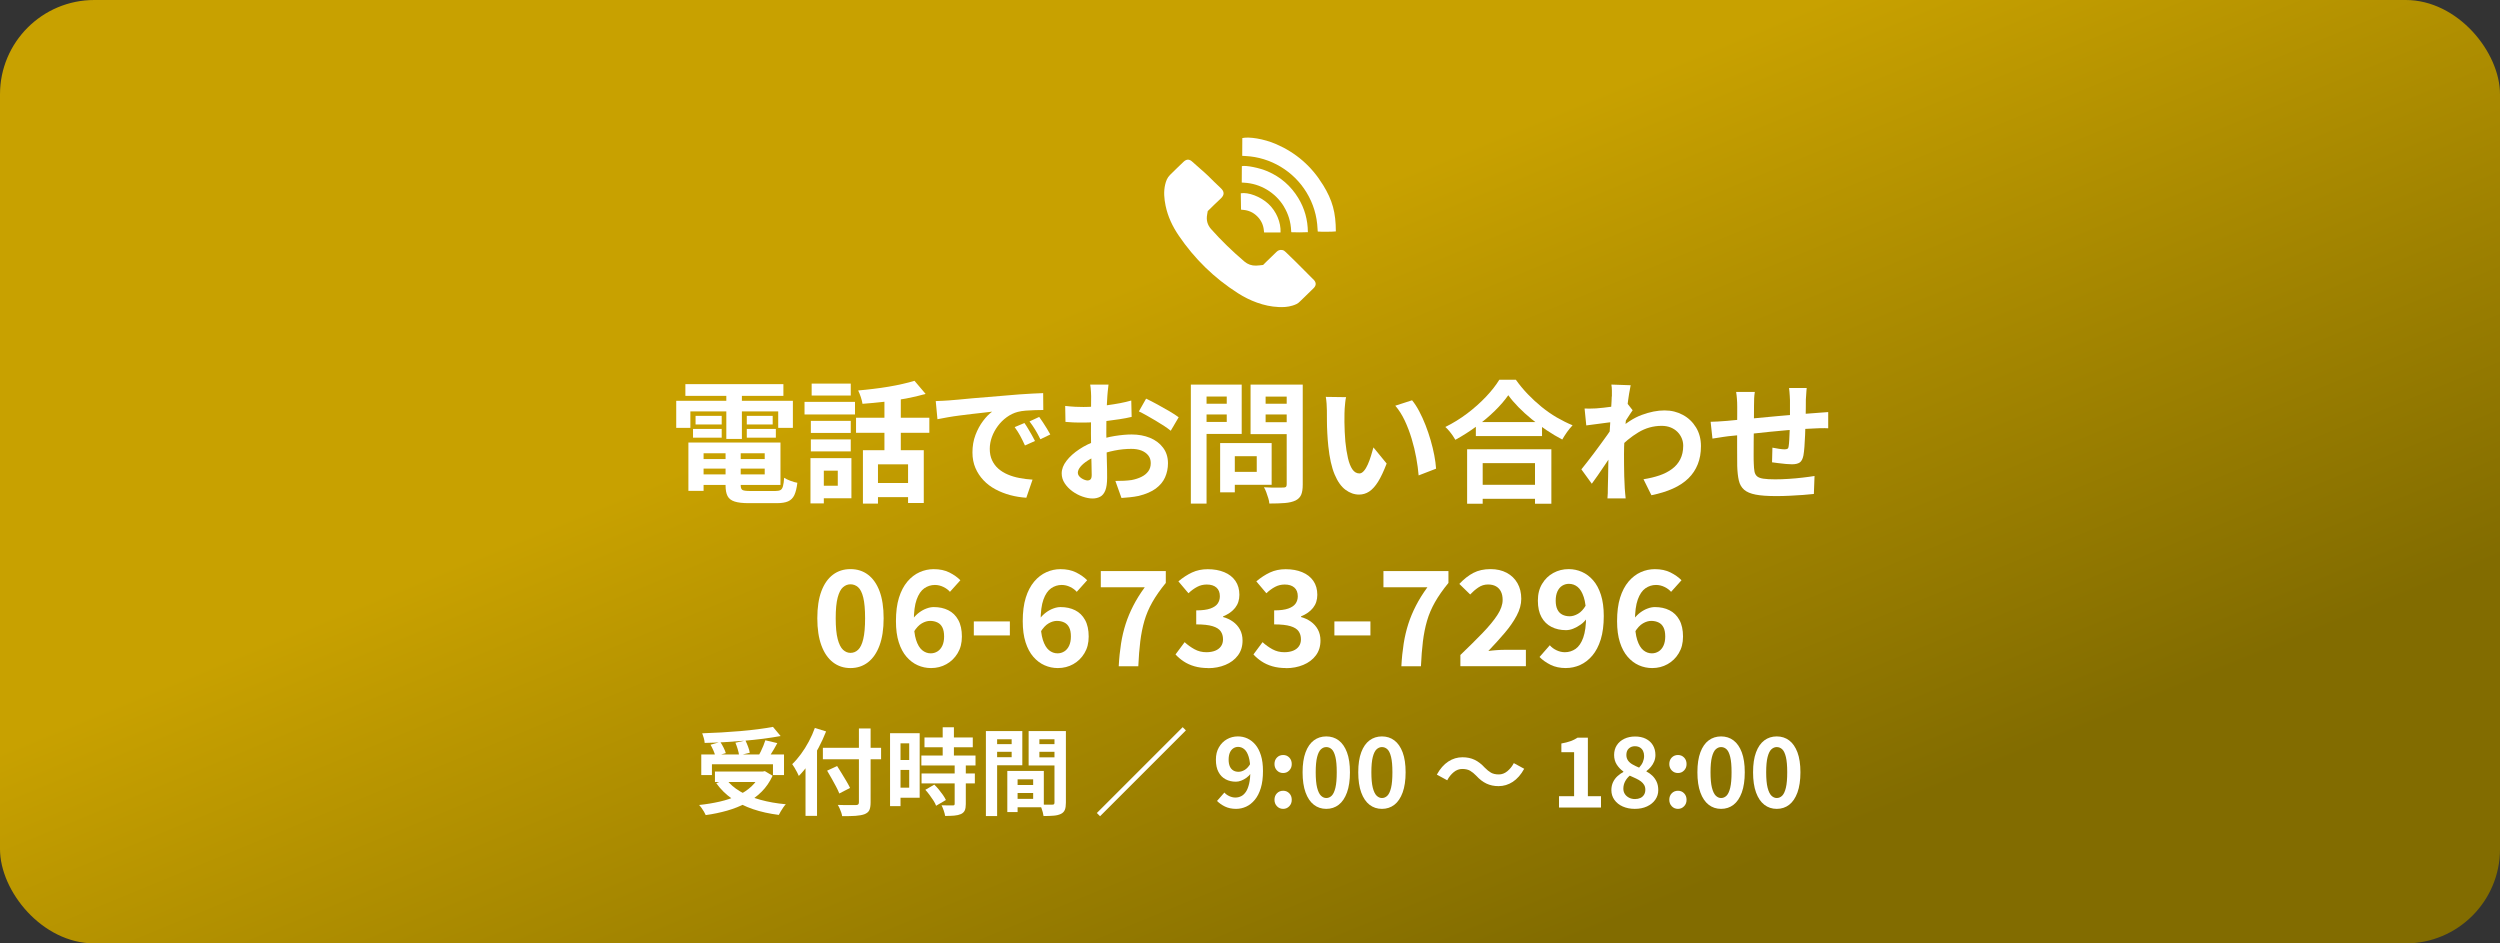 <?xml version="1.0" encoding="UTF-8"?><svg id="_レイヤー_2" xmlns="http://www.w3.org/2000/svg" xmlns:xlink="http://www.w3.org/1999/xlink" viewBox="0 0 530 200"><rect x="0" y="0" width="530" height="200" fill="#333333" stroke="none"/><defs><style>.cls-1,.cls-2{fill:#fff;}.cls-3{fill:url(#_新規グラデーションスウォッチ_31);}.cls-2{fill-rule:evenodd;}</style><linearGradient id="_新規グラデーションスウォッチ_31" x1="247.33" y1="57.07" x2="309.92" y2="209.16" gradientUnits="userSpaceOnUse"><stop offset="0" stop-color="#c8a100"/><stop offset="1" stop-color="#826c00"/></linearGradient></defs><g id="_レイヤー_3"><rect class="cls-3" width="530" height="200" rx="20" ry="20"/><path class="cls-2" d="M278.56,59.36c-.12-.14-.26-.26-.4-.39-1.09-1.06-2.27-2.31-3.36-3.37-.73-.71-1.47-1.43-2.2-2.14-.22-.22-.46-.42-.79-.46-.46-.07-.85.06-1.18.39-.71.7-1.43,1.38-2.14,2.07-.24.23-.48.47-.71.71-.56.06-1.02.13-1.48.14-.94.03-1.77-.26-2.49-.87-2.51-2.14-4.88-4.42-7.07-6.89-.77-.87-1.04-1.89-.83-3.03.04-.24.08-.48.13-.77.97-.94,1.84-1.82,2.76-2.66.85-.78.75-1.52,0-2.21-.94-.86-1.83-1.77-2.74-2.66-.98-.95-2.25-1.96-3.25-2.9-.65-.62-1.24-.63-1.89-.03-.97.91-1.91,1.86-2.87,2.79-.6.58-.86,1.31-1.04,2.07-.34,1.48-.21,2.96.09,4.44.48,2.32,1.47,4.41,2.79,6.35,3.34,4.92,7.51,9,12.53,12.2,1.28.82,2.64,1.51,4.08,2.02,1.47.53,2.98.86,4.54.93,1,.05,1.99,0,2.95-.3.59-.18,1.16-.39,1.62-.9.32-.31.62-.59.9-.87.67-.65,1.35-1.29,2-1.95.55-.57.55-1.15.03-1.73Z"/><path class="cls-2" d="M272.19,43.8c.94,1.56,1.45,3.25,1.53,5.07,0,.12.02.25.03.36.43.05,3.19.04,3.52-.01-.02-2.61-.69-5.04-2.05-7.26-1.57-2.56-3.74-4.45-6.5-5.64-1.75-.75-4.53-1.3-5.45-1.1,0,1.15-.01,2.3-.02,3.48.16,0,.32.02.47.03,3.48.17,6.67,2.09,8.48,5.07Z"/><path class="cls-2" d="M263.17,44.46c.13.01.25.02.38.03,1.16.1,2.16.55,2.98,1.37.86.85,1.33,1.89,1.42,3.09,0,.11.03.22.04.33.12,0,.22.01.32.01,1.03,0,2.07,0,3.1,0,.01,0,.03,0,.04-.01.01,0,.02-.02.03-.03.09-2.08-.88-4.47-2.6-6.05-1.66-1.53-4.25-2.5-5.83-2.22.02,1.14.03,2.29.05,3.44.05.03.07.04.08.04Z"/><path class="cls-2" d="M280.44,39.15c-2.39-3.9-5.7-6.78-9.91-8.6-2.67-1.15-5.75-1.6-7.16-1.28,0,1.76-.01,1.97-.02,3.77.25.01.48.03.72.04,5.3.27,10.17,3.19,12.92,7.73,1.44,2.38,2.21,4.95,2.33,7.72,0,.19.03.38.04.56.65.07,3.32.05,3.84-.03-.02-3.98-.67-6.53-2.75-9.91Z"/><path class="cls-1" d="M143.37,84.97h24.72v5.74h-3.11v-3.5h-18.62v3.5h-3v-5.74ZM145.3,81.44h20.78v2.49h-20.78v-2.49ZM145.94,93.82h3.22v10.25h-3.22v-10.25ZM146.92,90.94h6.08v1.85h-6.08v-1.85ZM147.46,88.16h5.54v1.82h-5.54v-1.82ZM147.62,93.82h17.84v8.99h-17.84v-2.24h14.5v-4.48h-14.5v-2.27ZM147.62,97.32h15.88v2.02h-15.88v-2.02ZM153.81,95.08h3.22v7.81c0,.52.13.85.38.99.25.14.8.21,1.64.21h5.35c.47,0,.82-.07,1.06-.2.24-.13.42-.4.53-.81.11-.41.2-1.01.25-1.79.34.22.78.44,1.33.64.55.21,1.04.35,1.47.42-.13,1.12-.35,1.99-.64,2.62-.3.62-.74,1.06-1.33,1.32s-1.4.38-2.42.38h-5.91c-1.27,0-2.26-.11-2.98-.34-.72-.22-1.22-.61-1.51-1.15-.29-.54-.43-1.3-.43-2.27v-7.84ZM153.98,82.45h3.3v10.61h-3.3v-10.61ZM158.32,88.16h5.49v1.82h-5.49v-1.82ZM158.32,90.94h6.16v1.85h-6.16v-1.85Z"/><path class="cls-1" d="M170.56,85.2h10.7v2.66h-10.7v-2.66ZM171.82,97.12h2.83v9.6h-2.83v-9.6ZM171.9,89.23h8.46v2.55h-8.46v-2.55ZM171.9,93.15h8.46v2.55h-8.46v-2.55ZM172.07,81.33h8.29v2.52h-8.29v-2.52ZM173.58,97.12h6.92v8.51h-6.92v-2.66h4.03v-3.19h-4.03v-2.66ZM181.48,88.56h15.54v3.19h-15.54v-3.19ZM193.88,80.74l2.35,2.77c-1.27.37-2.66.7-4.17.98-1.51.28-3.06.51-4.63.69s-3.1.32-4.58.43c-.06-.41-.18-.89-.36-1.44-.19-.55-.37-1.01-.56-1.39,1.06-.09,2.14-.21,3.23-.34,1.09-.13,2.17-.28,3.22-.46,1.05-.18,2.05-.37,2.98-.59.93-.21,1.77-.43,2.52-.66ZM182.93,95.44h12.91v11.2h-3.33v-8.2h-6.38v8.32h-3.19v-11.31ZM185.09,102.39h9.02v3h-9.02v-3ZM187.5,83.38h3.47v13.58h-3.47v-13.58Z"/><path class="cls-1" d="M198.39,85.03c.56-.02,1.09-.04,1.6-.07.5-.03.89-.05,1.15-.07.58-.04,1.29-.1,2.14-.18.85-.08,1.8-.17,2.86-.27s2.18-.19,3.37-.28c1.19-.09,2.44-.2,3.72-.31.97-.09,1.94-.17,2.9-.24.96-.07,1.88-.12,2.74-.17.87-.05,1.63-.08,2.28-.1l.03,3.58c-.5,0-1.08,0-1.74.03-.65.02-1.3.05-1.95.1-.64.05-1.22.14-1.72.27-.84.22-1.62.6-2.35,1.13-.73.53-1.36,1.16-1.89,1.88-.53.72-.95,1.49-1.25,2.32-.3.83-.45,1.67-.45,2.51,0,.92.16,1.72.49,2.42.33.7.77,1.3,1.34,1.79.57.5,1.24.91,2,1.23.76.33,1.59.57,2.48.74s1.81.28,2.76.34l-1.32,3.84c-1.18-.08-2.32-.26-3.43-.56s-2.15-.71-3.12-1.23-1.82-1.16-2.53-1.92c-.72-.76-1.29-1.62-1.71-2.6-.42-.98-.63-2.08-.63-3.29,0-1.34.21-2.58.64-3.71.43-1.13.97-2.12,1.61-2.97.64-.85,1.28-1.51,1.92-1.97-.52.07-1.15.15-1.89.22-.74.08-1.53.16-2.38.27s-1.71.21-2.59.32c-.88.11-1.72.24-2.53.38-.81.14-1.54.28-2.2.41l-.36-3.84ZM217.18,89.68c.24.34.5.73.77,1.19.27.46.54.92.8,1.37.26.46.49.87.67,1.25l-2.13.95c-.35-.78-.7-1.47-1.02-2.07-.33-.6-.71-1.2-1.16-1.82l2.07-.87ZM220.31,88.39c.24.34.51.72.8,1.16.29.44.57.89.85,1.34.28.46.51.86.7,1.22l-2.1,1.01c-.37-.75-.73-1.41-1.08-1.99-.35-.58-.75-1.18-1.22-1.79l2.04-.95Z"/><path class="cls-1" d="M235.01,81.5c-.02.15-.05.38-.08.69-.04.31-.07.62-.1.92-.03.31-.05.58-.07.83-.04.54-.07,1.13-.1,1.78-.03.64-.05,1.31-.07,1.99-.02.68-.03,1.37-.04,2.06,0,.69-.01,1.36-.01,2.02,0,.77,0,1.61.03,2.53s.04,1.84.07,2.74c.03.91.05,1.73.06,2.48,0,.75.01,1.33.01,1.74,0,1.16-.13,2.05-.38,2.69-.25.63-.61,1.08-1.08,1.33s-1.01.38-1.62.38c-.67,0-1.39-.14-2.16-.41-.77-.27-1.48-.65-2.14-1.13-.66-.49-1.2-1.05-1.62-1.69-.42-.64-.63-1.34-.63-2.09,0-.9.34-1.79,1.02-2.67.68-.89,1.59-1.7,2.72-2.45,1.13-.75,2.35-1.34,3.65-1.79,1.25-.47,2.54-.81,3.86-1.02,1.33-.21,2.52-.32,3.58-.32,1.44,0,2.73.24,3.89.71,1.16.48,2.08,1.17,2.77,2.09.69.91,1.04,2.02,1.04,3.3,0,1.08-.21,2.08-.62,3s-1.07,1.7-1.97,2.37c-.9.66-2.1,1.18-3.6,1.55-.63.13-1.27.23-1.89.29s-1.22.12-1.78.15l-1.29-3.61c.63,0,1.25-.01,1.83-.04s1.12-.08,1.61-.15c.77-.15,1.46-.37,2.07-.67.62-.3,1.1-.69,1.46-1.18.36-.49.53-1.06.53-1.74,0-.63-.17-1.18-.52-1.62-.35-.45-.83-.79-1.44-1.04-.62-.24-1.33-.36-2.16-.36-1.18,0-2.37.12-3.57.36-1.2.24-2.36.58-3.46,1.01-.82.32-1.56.69-2.21,1.11s-1.17.85-1.54,1.3c-.37.45-.56.88-.56,1.29,0,.22.07.43.21.63.14.2.32.37.55.52s.45.27.69.35.43.13.6.13c.26,0,.48-.08.64-.24.17-.16.25-.47.25-.94,0-.5-.01-1.23-.04-2.17-.03-.94-.06-1.99-.08-3.15-.03-1.16-.04-2.3-.04-3.44,0-.78,0-1.58.01-2.38,0-.8.01-1.57.01-2.3s0-1.37.01-1.93c0-.56.01-1,.01-1.32,0-.21,0-.47-.03-.78s-.04-.64-.07-.97c-.03-.33-.06-.56-.1-.71h3.86ZM225.83,86.06c.82.09,1.54.15,2.17.18.63.03,1.19.04,1.69.04.73,0,1.53-.03,2.41-.1.88-.07,1.77-.16,2.69-.28.92-.12,1.81-.27,2.67-.43.87-.17,1.66-.35,2.37-.56l.08,3.47c-.78.19-1.63.35-2.55.49-.92.14-1.83.27-2.76.38-.92.11-1.8.2-2.63.25-.83.06-1.55.08-2.17.08-.93,0-1.7,0-2.3-.03-.6-.02-1.14-.06-1.62-.11l-.06-3.39ZM242.99,84.52c.71.34,1.51.75,2.39,1.23.89.49,1.74.97,2.55,1.44.81.48,1.46.9,1.95,1.27l-1.68,2.86c-.36-.3-.82-.63-1.39-1.01-.57-.37-1.19-.76-1.85-1.15-.66-.39-1.3-.76-1.92-1.11-.62-.35-1.15-.62-1.6-.83l1.54-2.72Z"/><path class="cls-1" d="M252.46,81.53h3.33v25.23h-3.33v-25.23ZM254.11,85.59h7v2.27h-7v-2.27ZM254.36,81.53h8.88v10.47h-8.88v-2.55h5.71v-5.38h-5.71v-2.55ZM258.67,93.93h3.11v10.44h-3.11v-10.44ZM260.13,93.93h9.46v8.85h-9.46v-2.74h6.3v-3.33h-6.3v-2.77ZM274.58,81.53v2.55h-6.27v5.43h6.27v2.52h-9.46v-10.5h9.46ZM267.1,85.59h7.06v2.27h-7.06v-2.27ZM272.76,81.53h3.42v21.2c0,.93-.11,1.66-.34,2.18s-.63.92-1.2,1.2c-.6.28-1.34.46-2.24.53-.9.07-2,.11-3.3.11-.02-.34-.09-.71-.22-1.12-.13-.41-.27-.83-.42-1.25s-.32-.78-.5-1.08c.56.04,1.12.06,1.68.07.56,0,1.06,0,1.5,0,.44,0,.75-.01.94-.01.26,0,.44-.05.55-.15.1-.1.15-.28.15-.55v-21.14Z"/><path class="cls-1" d="M285.36,84.22c-.08.34-.14.72-.18,1.15-.05.43-.08.85-.11,1.26-.03.41-.04.75-.04,1.01-.02.62-.02,1.25-.01,1.9,0,.65.03,1.32.06,2,.03.68.07,1.36.13,2.03.13,1.34.32,2.53.56,3.56.24,1.03.56,1.83.95,2.39s.89.85,1.48.85c.32,0,.63-.18.94-.53.31-.35.59-.82.84-1.39.25-.57.48-1.17.67-1.81.2-.63.37-1.23.52-1.79l2.8,3.42c-.62,1.62-1.23,2.92-1.83,3.88-.61.96-1.24,1.65-1.89,2.07-.65.42-1.36.63-2.13.63-1.01,0-1.96-.34-2.87-1.01-.91-.67-1.68-1.76-2.31-3.26-.63-1.5-1.08-3.5-1.34-6.01-.09-.86-.16-1.76-.21-2.72-.05-.95-.08-1.86-.08-2.72,0-.86-.01-1.57-.01-2.13,0-.39-.02-.86-.06-1.4-.04-.54-.09-1.03-.17-1.46l4.31.06ZM299.36,84.86c.52.63,1.03,1.41,1.51,2.32s.93,1.89,1.34,2.94c.41,1.05.77,2.11,1.09,3.21s.57,2.16.77,3.19.32,1.98.38,2.84l-3.7,1.43c-.09-1.14-.26-2.38-.5-3.72s-.57-2.7-.98-4.06c-.41-1.36-.9-2.65-1.47-3.86s-1.24-2.26-2-3.14l3.56-1.15Z"/><path class="cls-1" d="M319.77,83.77c-.77,1.1-1.73,2.22-2.9,3.36-1.17,1.14-2.46,2.23-3.89,3.28-1.43,1.05-2.91,1.99-4.44,2.83-.15-.26-.34-.56-.57-.9s-.49-.67-.76-.99c-.27-.33-.54-.6-.8-.83,1.62-.8,3.18-1.76,4.66-2.88,1.48-1.12,2.81-2.31,3.99-3.56,1.18-1.25,2.11-2.45,2.8-3.58h3.5c.75,1.06,1.59,2.08,2.52,3.05.93.97,1.92,1.88,2.95,2.72,1.04.84,2.11,1.59,3.23,2.24,1.12.65,2.23,1.2,3.33,1.65-.41.43-.8.91-1.18,1.44-.37.53-.71,1.06-1.01,1.58-1.08-.56-2.17-1.21-3.28-1.95s-2.16-1.52-3.18-2.35c-1.02-.83-1.96-1.68-2.81-2.55s-1.59-1.72-2.18-2.56ZM311.03,95.25h17.86v11.54h-3.47v-8.6h-11.09v8.6h-3.3v-11.54ZM312.52,102.78h14.48v2.97h-14.48v-2.97ZM312.88,89.48h14.03v2.97h-14.03v-2.97Z"/><path class="cls-1" d="M342.06,89.45c-.3.02-.68.06-1.15.13s-.97.13-1.5.2c-.53.07-1.07.14-1.61.21-.54.08-1.05.14-1.51.2l-.36-3.58c.41.02.8.02,1.16.01.36,0,.79-.02,1.27-.04.45-.04.98-.09,1.61-.15.62-.06,1.26-.14,1.9-.24.64-.09,1.25-.2,1.81-.31.56-.11,1-.22,1.32-.34l1.12,1.43c-.17.22-.36.5-.57.84-.21.34-.43.68-.66,1.02-.22.35-.42.65-.59.91l-1.65,5.26c-.3.43-.67.97-1.11,1.62-.44.65-.9,1.34-1.39,2.07-.49.73-.96,1.43-1.43,2.1-.47.67-.89,1.26-1.26,1.76l-2.21-3.05c.35-.45.76-.97,1.23-1.55s.95-1.21,1.44-1.88c.49-.66.98-1.33,1.47-1.99.49-.66.94-1.29,1.36-1.88s.77-1.1,1.05-1.53l.06-.73.2-.5ZM341.72,84.05v-1.25c0-.42-.04-.84-.11-1.27l4.09.14c-.09.43-.21,1.05-.34,1.86-.13.81-.26,1.74-.38,2.79-.12,1.05-.23,2.14-.34,3.29-.1,1.15-.19,2.29-.25,3.43-.07,1.14-.1,2.2-.1,3.19,0,.77,0,1.54.01,2.32,0,.78.02,1.59.04,2.41.02.82.06,1.67.11,2.55.02.24.05.58.08,1.02.04.44.07.82.11,1.13h-3.86c.04-.32.06-.69.07-1.11s.01-.74.01-.97c.02-.92.04-1.76.06-2.55.02-.78.03-1.61.04-2.49,0-.88.03-1.89.07-3.05.02-.43.05-.97.08-1.64.04-.66.08-1.39.13-2.18.05-.79.1-1.6.15-2.42.06-.82.11-1.59.15-2.31s.08-1.33.11-1.85c.03-.51.04-.86.04-1.05ZM348.41,101.6c1.23-.19,2.36-.46,3.39-.81,1.03-.35,1.92-.81,2.67-1.37.76-.56,1.34-1.25,1.75-2.06.41-.81.62-1.77.62-2.87,0-.54-.1-1.06-.31-1.57-.21-.5-.51-.96-.91-1.36s-.88-.71-1.44-.94c-.56-.22-1.2-.34-1.9-.34-1.77,0-3.43.46-4.96,1.39-1.53.92-2.98,2.11-4.34,3.57v-3.98c1.68-1.57,3.37-2.67,5.08-3.3s3.31-.95,4.8-.95,2.74.32,3.91.95c1.17.63,2.09,1.52,2.79,2.66.69,1.14,1.04,2.46,1.04,3.95s-.22,2.7-.67,3.84c-.45,1.14-1.11,2.14-1.99,3-.88.86-1.97,1.58-3.28,2.17s-2.83,1.06-4.56,1.41l-1.68-3.39Z"/><path class="cls-1" d="M362.64,89.42c.41,0,.92-.02,1.54-.06.62-.04,1.28-.08,1.99-.14.56-.06,1.39-.14,2.49-.24s2.35-.22,3.75-.35c1.4-.13,2.86-.27,4.38-.41,1.52-.14,2.98-.27,4.38-.38,1.4-.11,2.64-.21,3.72-.28.39-.04.83-.07,1.33-.1.49-.03.95-.06,1.36-.1v3.44c-.15-.02-.39-.03-.73-.03s-.69,0-1.05.01-.67.02-.91.04c-.73.02-1.61.06-2.66.13-1.04.07-2.17.15-3.36.25-1.2.1-2.41.21-3.65.34s-2.43.25-3.57.38-2.17.24-3.08.34c-.91.09-1.64.17-2.18.22-.3.04-.66.09-1.09.15-.43.07-.85.13-1.27.2s-.75.12-.99.15l-.39-3.58ZM372.02,83.1c-.08.47-.12.92-.14,1.36-.02.44-.03.96-.03,1.55,0,.5,0,1.18-.01,2.02,0,.84-.02,1.75-.03,2.73,0,.98-.02,1.96-.03,2.94s-.01,1.87-.01,2.67,0,1.44.03,1.9c.02.69.07,1.26.15,1.69s.27.78.55,1.02c.28.24.72.41,1.33.5.61.09,1.43.14,2.48.14.91,0,1.88-.03,2.91-.1,1.03-.07,2.02-.15,2.97-.27.95-.11,1.78-.22,2.49-.34l-.14,3.81c-.62.07-1.38.14-2.3.21s-1.87.12-2.86.17c-.99.05-1.93.07-2.83.07-1.81,0-3.26-.1-4.34-.31-1.08-.21-1.9-.55-2.46-1.04-.56-.49-.93-1.14-1.12-1.96-.19-.82-.3-1.84-.34-3.05,0-.41,0-.96-.01-1.65s-.01-1.46-.01-2.31v-2.62c0-.9,0-1.75.01-2.56,0-.81.01-1.53.01-2.14v-1.34c0-.58-.02-1.12-.06-1.62s-.09-1-.17-1.48h3.95ZM383.02,82.26c-.02.15-.04.37-.06.66-.02.29-.04.59-.06.91s-.04.61-.06.87c0,.62,0,1.21-.01,1.79,0,.58-.02,1.12-.03,1.64,0,.51-.02,1.01-.04,1.5-.02.82-.05,1.68-.08,2.58-.04.9-.08,1.73-.14,2.49-.06.77-.13,1.39-.22,1.88-.15.73-.41,1.22-.78,1.47-.37.25-.92.38-1.65.38-.32,0-.75-.02-1.3-.07-.55-.05-1.09-.11-1.62-.18-.53-.07-.97-.13-1.3-.17l.08-3.11c.43.09.9.18,1.41.25.51.07.9.11,1.16.11.28,0,.49-.04.63-.13.14-.08.22-.26.24-.52.06-.35.1-.8.13-1.34.03-.54.06-1.13.08-1.78.03-.64.05-1.27.07-1.89v-4.76c0-.24-.01-.53-.04-.85-.03-.33-.05-.65-.07-.97s-.05-.57-.08-.76h3.75Z"/><path class="cls-1" d="M180.3,141.63c-1.42,0-2.66-.41-3.71-1.22-1.05-.81-1.87-2-2.45-3.57-.58-1.57-.87-3.49-.87-5.77s.29-4.21.87-5.75c.58-1.54,1.4-2.7,2.45-3.49s2.29-1.18,3.71-1.18,2.66.39,3.71,1.18,1.87,1.95,2.45,3.49c.58,1.54.87,3.46.87,5.75s-.29,4.2-.87,5.77c-.58,1.57-1.4,2.76-2.45,3.57-1.05.81-2.29,1.22-3.71,1.22ZM180.3,138.41c.62,0,1.16-.22,1.62-.66.47-.44.83-1.19,1.09-2.27s.39-2.54.39-4.41-.13-3.35-.39-4.4c-.26-1.05-.62-1.77-1.09-2.18-.47-.41-1.01-.62-1.62-.62-.58,0-1.11.21-1.58.62-.48.41-.85,1.14-1.13,2.18-.28,1.04-.42,2.51-.42,4.4s.14,3.34.42,4.41.66,1.83,1.13,2.27c.48.44,1,.66,1.58.66Z"/><path class="cls-1" d="M197.38,141.63c-.99,0-1.93-.2-2.81-.59-.89-.39-1.68-.99-2.38-1.79-.7-.8-1.25-1.83-1.65-3.08-.4-1.25-.6-2.74-.6-4.48,0-1.94.21-3.6.64-4.98.43-1.38,1.03-2.52,1.79-3.42.76-.9,1.63-1.56,2.59-1.99.96-.43,1.96-.64,2.98-.64,1.27,0,2.38.23,3.32.7s1.72,1.02,2.34,1.65l-2.21,2.46c-.35-.41-.82-.76-1.4-1.04-.58-.28-1.18-.42-1.79-.42-.82,0-1.57.24-2.25.71-.68.48-1.22,1.27-1.62,2.38s-.6,2.64-.6,4.58c0,1.66.16,2.99.48,3.99.32,1,.75,1.72,1.29,2.17.54.45,1.15.67,1.82.67.52,0,1-.14,1.43-.41s.77-.67,1.02-1.2.38-1.19.38-1.97-.12-1.42-.36-1.9c-.24-.49-.59-.84-1.04-1.06-.45-.22-.97-.34-1.57-.34-.56,0-1.14.17-1.75.52-.61.35-1.18.96-1.72,1.83l-.17-2.8c.39-.52.84-.97,1.34-1.34.5-.37,1.03-.66,1.57-.85.54-.2,1.04-.29,1.51-.29,1.16,0,2.18.22,3.08.67.9.45,1.6,1.13,2.11,2.06.51.92.77,2.1.77,3.51s-.3,2.54-.9,3.54-1.39,1.77-2.37,2.32c-.98.55-2.07.83-3.26.83Z"/><path class="cls-1" d="M206.45,134.71v-2.97h7.64v2.97h-7.64Z"/><path class="cls-1" d="M224.26,141.63c-.99,0-1.93-.2-2.81-.59-.89-.39-1.68-.99-2.38-1.79-.7-.8-1.25-1.83-1.65-3.08-.4-1.25-.6-2.74-.6-4.48,0-1.94.21-3.6.64-4.98.43-1.38,1.03-2.52,1.79-3.42.76-.9,1.63-1.56,2.59-1.99.96-.43,1.96-.64,2.98-.64,1.27,0,2.38.23,3.32.7s1.72,1.02,2.34,1.65l-2.21,2.46c-.35-.41-.82-.76-1.4-1.04-.58-.28-1.18-.42-1.79-.42-.82,0-1.57.24-2.25.71-.68.48-1.22,1.27-1.62,2.38s-.6,2.64-.6,4.58c0,1.66.16,2.99.48,3.99.32,1,.75,1.72,1.29,2.17.54.45,1.15.67,1.82.67.52,0,1-.14,1.43-.41s.77-.67,1.02-1.2.38-1.19.38-1.97-.12-1.42-.36-1.9c-.24-.49-.59-.84-1.04-1.06-.45-.22-.97-.34-1.57-.34-.56,0-1.14.17-1.75.52-.61.35-1.18.96-1.72,1.83l-.17-2.8c.39-.52.84-.97,1.34-1.34.5-.37,1.03-.66,1.57-.85.54-.2,1.04-.29,1.51-.29,1.16,0,2.18.22,3.08.67.9.45,1.6,1.13,2.11,2.06.51.92.77,2.1.77,3.51s-.3,2.54-.9,3.54-1.39,1.77-2.37,2.32c-.98.55-2.07.83-3.26.83Z"/><path class="cls-1" d="M237.17,141.24c.09-1.74.26-3.34.49-4.8.23-1.47.56-2.85.98-4.16s.96-2.59,1.61-3.86c.65-1.27,1.46-2.58,2.44-3.92h-9.32v-3.44h13.78v2.52c-1.18,1.44-2.13,2.8-2.86,4.09-.73,1.29-1.29,2.6-1.68,3.95s-.68,2.8-.87,4.35c-.19,1.56-.33,3.32-.42,5.28h-4.14Z"/><path class="cls-1" d="M256.12,141.63c-1.08,0-2.05-.13-2.91-.38-.86-.25-1.62-.6-2.28-1.04-.66-.44-1.24-.93-1.72-1.47l1.93-2.6c.63.58,1.33,1.08,2.09,1.5s1.6.63,2.53.63c.71,0,1.33-.11,1.86-.32.53-.21.94-.53,1.23-.94.29-.41.43-.91.43-1.48,0-.65-.16-1.22-.49-1.69-.33-.48-.9-.84-1.72-1.09s-1.98-.38-3.47-.38v-2.97c1.27,0,2.27-.13,3-.39.73-.26,1.25-.62,1.55-1.06.31-.45.46-.96.46-1.54,0-.8-.24-1.42-.73-1.85-.49-.43-1.17-.64-2.04-.64-.73,0-1.41.16-2.03.49-.63.33-1.25.78-1.86,1.36l-2.13-2.52c.92-.78,1.88-1.41,2.88-1.88,1.01-.47,2.12-.7,3.33-.7,1.33,0,2.5.21,3.51.63,1.02.42,1.81,1.04,2.37,1.85.56.81.84,1.8.84,2.95,0,1.08-.3,2-.9,2.76-.6.76-1.45,1.36-2.55,1.81v.14c.77.21,1.46.53,2.09.98.62.45,1.12,1,1.48,1.67.36.66.55,1.44.55,2.34,0,1.23-.33,2.29-.99,3.16-.66.88-1.55,1.54-2.66,2s-2.33.69-3.65.69Z"/><path class="cls-1" d="M272.64,141.63c-1.08,0-2.05-.13-2.91-.38-.86-.25-1.62-.6-2.28-1.04-.66-.44-1.24-.93-1.72-1.47l1.93-2.6c.63.58,1.33,1.08,2.09,1.5s1.6.63,2.53.63c.71,0,1.33-.11,1.86-.32.53-.21.94-.53,1.23-.94.29-.41.43-.91.43-1.48,0-.65-.16-1.22-.49-1.69-.33-.48-.9-.84-1.72-1.09s-1.98-.38-3.47-.38v-2.97c1.27,0,2.27-.13,3-.39.73-.26,1.25-.62,1.55-1.06.31-.45.46-.96.46-1.54,0-.8-.24-1.42-.73-1.85-.49-.43-1.17-.64-2.04-.64-.73,0-1.41.16-2.03.49-.63.33-1.25.78-1.86,1.36l-2.13-2.52c.92-.78,1.88-1.41,2.88-1.88,1.01-.47,2.12-.7,3.33-.7,1.33,0,2.5.21,3.51.63,1.02.42,1.81,1.04,2.37,1.85.56.81.84,1.8.84,2.95,0,1.08-.3,2-.9,2.76-.6.76-1.45,1.36-2.55,1.81v.14c.77.21,1.46.53,2.09.98.62.45,1.12,1,1.48,1.67.36.66.55,1.44.55,2.34,0,1.23-.33,2.29-.99,3.16-.66.88-1.55,1.54-2.66,2-1.11.46-2.33.69-3.65.69Z"/><path class="cls-1" d="M282.89,134.71v-2.97h7.64v2.97h-7.64Z"/><path class="cls-1" d="M297.09,141.24c.09-1.74.26-3.34.49-4.8s.56-2.85.98-4.16.96-2.59,1.61-3.86c.65-1.27,1.46-2.58,2.44-3.92h-9.32v-3.44h13.78v2.52c-1.18,1.44-2.13,2.8-2.86,4.09-.73,1.29-1.29,2.6-1.68,3.95-.39,1.34-.68,2.8-.87,4.35-.19,1.56-.33,3.32-.42,5.28h-4.14Z"/><path class="cls-1" d="M309.6,141.24v-2.38c1.79-1.72,3.36-3.27,4.7-4.66s2.39-2.66,3.14-3.81c.75-1.15,1.12-2.22,1.12-3.21,0-.69-.12-1.28-.36-1.76-.24-.49-.59-.86-1.05-1.12-.46-.26-1.02-.39-1.69-.39-.75,0-1.43.21-2.06.64-.63.43-1.2.92-1.72,1.48l-2.3-2.24c.97-1.03,1.96-1.81,2.98-2.34s2.23-.8,3.63-.8c1.31,0,2.45.26,3.43.78.98.52,1.74,1.26,2.28,2.2s.81,2.05.81,3.32c0,1.16-.32,2.34-.97,3.56-.64,1.21-1.49,2.44-2.55,3.68s-2.21,2.52-3.46,3.82c.52-.07,1.1-.14,1.74-.18.63-.05,1.19-.07,1.68-.07h4.54v3.47h-13.89Z"/><path class="cls-1" d="M332,141.63c-1.27,0-2.37-.23-3.3-.7-.93-.47-1.71-1.02-2.32-1.65l2.18-2.49c.35.43.83.78,1.41,1.06.59.28,1.18.42,1.78.42.84,0,1.6-.24,2.28-.71.68-.48,1.22-1.27,1.62-2.39.4-1.12.6-2.64.6-4.56,0-1.68-.16-3.02-.49-4.02-.33-1-.76-1.72-1.3-2.16-.54-.44-1.16-.66-1.85-.66-.5,0-.97.13-1.4.39-.43.26-.77.66-1.02,1.19-.25.53-.38,1.2-.38,2,0,.75.12,1.37.36,1.86.24.5.59.86,1.04,1.09s.97.35,1.57.35c.56,0,1.15-.18,1.76-.53.62-.35,1.18-.96,1.68-1.82l.2,2.77c-.35.52-.79.97-1.32,1.34-.52.37-1.05.66-1.58.87-.53.21-1.04.31-1.53.31-1.16,0-2.18-.23-3.08-.69-.9-.46-1.6-1.14-2.11-2.06-.51-.92-.77-2.08-.77-3.5s.3-2.57.9-3.57c.6-1,1.39-1.77,2.38-2.31.99-.54,2.07-.81,3.25-.81.99,0,1.93.2,2.81.59.89.39,1.68.99,2.38,1.79.7.8,1.25,1.83,1.65,3.08.4,1.25.6,2.74.6,4.48,0,1.92-.21,3.58-.64,4.97-.43,1.39-1.03,2.53-1.79,3.43-.77.9-1.63,1.56-2.59,1.99-.96.43-1.96.64-2.98.64Z"/><path class="cls-1" d="M350.26,141.63c-.99,0-1.93-.2-2.81-.59-.89-.39-1.68-.99-2.38-1.79-.7-.8-1.25-1.83-1.65-3.08-.4-1.25-.6-2.74-.6-4.48,0-1.94.21-3.6.64-4.98.43-1.38,1.03-2.52,1.79-3.42.77-.9,1.63-1.56,2.59-1.99.96-.43,1.96-.64,2.98-.64,1.27,0,2.38.23,3.32.7.94.47,1.72,1.02,2.34,1.65l-2.21,2.46c-.36-.41-.82-.76-1.4-1.04-.58-.28-1.18-.42-1.79-.42-.82,0-1.57.24-2.25.71-.68.48-1.22,1.27-1.62,2.38s-.6,2.64-.6,4.58c0,1.66.16,2.99.48,3.99.32,1,.75,1.72,1.29,2.17.54.45,1.15.67,1.82.67.52,0,1-.14,1.43-.41.43-.27.77-.67,1.02-1.2.25-.53.38-1.19.38-1.97s-.12-1.42-.36-1.9c-.24-.49-.59-.84-1.04-1.06-.45-.22-.97-.34-1.57-.34-.56,0-1.14.17-1.75.52s-1.18.96-1.72,1.83l-.17-2.8c.39-.52.84-.97,1.34-1.34.5-.37,1.03-.66,1.57-.85.54-.2,1.04-.29,1.51-.29,1.16,0,2.18.22,3.08.67.9.45,1.6,1.13,2.11,2.06.51.92.77,2.1.77,3.51s-.3,2.54-.9,3.54c-.6,1-1.39,1.77-2.37,2.32-.98.55-2.07.83-3.26.83Z"/><path class="cls-1" d="M161.23,163.56h.5l.42-.08,1.64.98c-.6,1.31-1.38,2.44-2.33,3.39s-2.05,1.76-3.29,2.41c-1.24.65-2.58,1.19-4.03,1.6-1.45.41-2.96.73-4.53.94-.08-.2-.2-.44-.36-.71s-.33-.54-.52-.8-.36-.47-.52-.63c1.53-.16,2.99-.4,4.38-.72,1.39-.32,2.65-.74,3.78-1.27,1.13-.53,2.11-1.18,2.94-1.95.83-.77,1.47-1.69,1.92-2.76v-.4ZM148.67,159.94h17.54v4.38h-2.34v-2.3h-12.94v2.3h-2.26v-4.38ZM163.87,154.1l1.62,1.94c-1.13.21-2.36.4-3.67.57-1.31.17-2.67.31-4.08.43-1.41.12-2.82.22-4.23.3s-2.79.13-4.12.16c-.01-.29-.08-.64-.19-1.04-.11-.4-.22-.73-.33-1,1.32-.04,2.67-.1,4.05-.18s2.73-.18,4.06-.29c1.33-.11,2.58-.25,3.75-.4,1.17-.15,2.22-.32,3.14-.49ZM150.63,157.88l2.08-.58c.24.36.47.76.69,1.2.22.44.38.83.47,1.16l-2.22.64c-.07-.33-.2-.73-.4-1.18s-.41-.87-.62-1.24ZM151.57,163.56h10.54v2.22h-10.54v-2.22ZM153.95,165.2c.75,1,1.74,1.86,2.97,2.59,1.23.73,2.67,1.32,4.3,1.77,1.63.45,3.42.77,5.37.94-.17.17-.35.4-.54.68-.19.28-.36.56-.53.83-.17.27-.3.52-.41.75-2-.25-3.83-.66-5.48-1.22-1.65-.56-3.13-1.3-4.44-2.21s-2.42-2.01-3.34-3.29l2.1-.84ZM155.91,157.46l2.12-.48c.2.41.39.86.57,1.34.18.48.3.9.35,1.26l-2.26.56c-.04-.36-.14-.79-.29-1.3-.15-.51-.32-.97-.49-1.38ZM162.25,156.94l2.54.6c-.23.43-.46.85-.7,1.26-.24.41-.48.8-.72,1.17-.24.37-.46.69-.66.97l-1.98-.56c.19-.33.38-.7.57-1.09.19-.39.37-.8.54-1.21s.3-.79.41-1.14Z"/><path class="cls-1" d="M172.75,154.32l2.38.74c-.45,1.16-.99,2.32-1.6,3.48-.61,1.16-1.27,2.25-1.98,3.28s-1.44,1.92-2.2,2.68c-.08-.2-.2-.46-.37-.78-.17-.32-.34-.64-.53-.95-.19-.31-.35-.57-.5-.77.64-.61,1.26-1.33,1.86-2.15.6-.82,1.15-1.7,1.66-2.65.51-.95.93-1.91,1.28-2.88ZM170.77,160.08l2.4-2.4.04.02v15.26h-2.44v-12.88ZM174.45,158.54h12.34v2.42h-12.34v-2.42ZM175.35,163.38l2.12-.98c.31.48.63,1,.98,1.57.35.57.68,1.12,1,1.66.32.54.57,1.01.76,1.41l-2.28,1.18c-.16-.43-.39-.91-.68-1.46-.29-.55-.61-1.12-.94-1.72-.33-.6-.65-1.15-.96-1.66ZM182.09,154.44h2.48v15.64c0,.77-.1,1.34-.29,1.71-.19.37-.54.64-1.03.83-.48.17-1.11.29-1.89.34-.78.05-1.72.07-2.83.06-.03-.24-.09-.5-.19-.78s-.21-.57-.34-.86-.26-.54-.39-.74c.52.01,1.04.03,1.57.04.53.01.99.02,1.39,0,.4,0,.68,0,.84,0,.25,0,.43-.05.53-.14.1-.09.15-.25.15-.46v-15.64Z"/><path class="cls-1" d="M188.69,155.44h2.22v15.46h-2.22v-15.46ZM189.83,155.44h5.14v13.68h-5.14v-2.14h2.92v-9.4h-2.92v-2.14ZM189.95,161.12h3.88v2.1h-3.88v-2.1ZM195.33,160.18h11.48v2.1h-11.48v-2.1ZM195.37,163.98h11.3v2.1h-11.3v-2.1ZM195.99,156.34h10.24v2.08h-10.24v-2.08ZM196.17,167.44l1.9-1.1c.32.31.64.65.96,1.04.32.39.61.77.88,1.16.27.39.47.74.62,1.06l-2.08,1.22c-.11-.32-.29-.68-.54-1.07-.25-.39-.53-.79-.83-1.2-.3-.41-.6-.78-.91-1.11ZM202.39,162.18h2.36v8.28c0,.57-.07,1.02-.22,1.35-.15.33-.41.58-.8.77-.39.17-.86.28-1.41.33-.55.05-1.2.07-1.95.07-.05-.33-.15-.72-.3-1.15-.15-.43-.3-.8-.46-1.11.49.01.97.02,1.44.03s.78,0,.94,0c.15,0,.25-.02.31-.07.06-.05.09-.14.09-.29v-8.22ZM199.85,154.18h2.38v7.36h-2.38v-7.36Z"/><path class="cls-1" d="M209.01,154.98h2.38v18.02h-2.38v-18.02ZM210.21,157.76h5v1.62h-5v-1.62ZM210.39,154.98h6.34v7.26h-6.34v-1.72h4.08v-3.8h-4.08v-1.74ZM213.55,163.44h2.18v8.72h-2.18v-8.72ZM214.55,163.44h6.74v7.7h-6.74v-1.78h4.48v-4.14h-4.48v-1.78ZM214.69,166.42h5.46v1.7h-5.46v-1.7ZM224.83,154.98v1.74h-4.48v3.84h4.48v1.72h-6.76v-7.3h6.76ZM219.49,157.76h5.04v1.62h-5.04v-1.62ZM223.55,154.98h2.42v15.18c0,.64-.07,1.15-.22,1.52-.15.37-.42.66-.82.86-.41.2-.92.33-1.51.38-.59.05-1.32.08-2.19.08-.03-.24-.08-.51-.16-.8s-.17-.59-.28-.89c-.11-.3-.22-.56-.34-.77.36.03.72.04,1.07.05.35,0,.67,0,.96,0,.29,0,.48,0,.59,0,.19,0,.31-.03.38-.1.07-.07.1-.19.1-.36v-15.14Z"/><path class="cls-1" d="M250.73,154.16l.68.68-18.2,18.2-.68-.68,18.2-18.2Z"/><path class="cls-1" d="M262.07,171.48c-.92,0-1.72-.17-2.39-.5-.67-.33-1.23-.73-1.67-1.18l1.56-1.78c.27.31.61.56,1.04.76s.86.3,1.3.3.83-.1,1.22-.29.72-.51,1.01-.94c.29-.43.51-1.01.68-1.73.17-.72.25-1.61.25-2.66,0-1.27-.12-2.27-.35-3.02s-.54-1.28-.93-1.61c-.39-.33-.83-.49-1.32-.49-.36,0-.69.1-1,.3-.31.2-.55.5-.73.9-.18.4-.27.91-.27,1.52,0,.57.09,1.05.26,1.43.17.38.42.66.73.85.31.19.68.28,1.11.28s.84-.13,1.28-.38c.44-.25.84-.68,1.2-1.28l.14,1.98c-.25.36-.56.67-.93.94-.37.27-.74.47-1.13.62-.39.15-.76.22-1.12.22-.81,0-1.54-.17-2.18-.51-.64-.34-1.14-.85-1.51-1.54-.37-.69-.55-1.56-.55-2.61s.21-1.89.64-2.63c.43-.74.99-1.31,1.7-1.71.71-.4,1.48-.6,2.32-.6.71,0,1.38.14,2.01.43.63.29,1.2.73,1.7,1.32.5.59.89,1.35,1.18,2.28.29.93.43,2.03.43,3.31,0,1.4-.15,2.6-.46,3.61-.31,1.01-.73,1.84-1.27,2.49s-1.15,1.14-1.83,1.45c-.68.31-1.39.47-2.12.47Z"/><path class="cls-1" d="M272.03,163.88c-.53,0-.97-.18-1.32-.55-.35-.37-.52-.82-.52-1.35,0-.56.17-1.02.52-1.38.35-.36.79-.54,1.32-.54s.95.18,1.3.54c.35.36.52.82.52,1.38s-.17.98-.52,1.35c-.35.37-.78.55-1.3.55ZM272.03,171.48c-.53,0-.97-.19-1.32-.56-.35-.37-.52-.83-.52-1.36,0-.56.17-1.02.52-1.38.35-.36.79-.54,1.32-.54s.95.18,1.3.54c.35.36.52.82.52,1.38s-.17.99-.52,1.36-.78.56-1.3.56Z"/><path class="cls-1" d="M281.17,171.48c-1,0-1.88-.29-2.63-.87-.75-.58-1.34-1.45-1.76-2.6-.42-1.15-.63-2.58-.63-4.29s.21-3.1.63-4.23,1.01-1.97,1.76-2.53c.75-.56,1.63-.84,2.63-.84s1.89.28,2.64.85c.75.57,1.33,1.41,1.75,2.53s.63,2.53.63,4.22-.21,3.14-.63,4.29c-.42,1.15-1,2.02-1.75,2.6-.75.58-1.63.87-2.64.87ZM281.17,169.18c.44,0,.83-.17,1.16-.5s.59-.9.78-1.69.28-1.88.28-3.27-.09-2.45-.28-3.23-.45-1.33-.78-1.64c-.33-.31-.72-.47-1.16-.47-.41,0-.79.16-1.13.47-.34.31-.61.86-.81,1.64s-.3,1.86-.3,3.23.1,2.48.3,3.27.47,1.36.81,1.69c.34.33.72.5,1.13.5Z"/><path class="cls-1" d="M292.97,171.48c-1,0-1.88-.29-2.63-.87-.75-.58-1.34-1.45-1.76-2.6-.42-1.15-.63-2.58-.63-4.29s.21-3.1.63-4.23,1.01-1.97,1.76-2.53c.75-.56,1.63-.84,2.63-.84s1.89.28,2.64.85c.75.57,1.33,1.41,1.75,2.53s.63,2.53.63,4.22-.21,3.14-.63,4.29c-.42,1.15-1,2.02-1.75,2.6-.75.58-1.63.87-2.64.87ZM292.97,169.18c.44,0,.83-.17,1.16-.5s.59-.9.78-1.69.28-1.88.28-3.27-.09-2.45-.28-3.23-.45-1.33-.78-1.64c-.33-.31-.72-.47-1.16-.47-.41,0-.79.16-1.13.47-.34.31-.61.86-.81,1.64s-.3,1.86-.3,3.23.1,2.48.3,3.27.47,1.36.81,1.69c.34.33.72.5,1.13.5Z"/><path class="cls-1" d="M312.97,164.46c-.44-.45-.87-.81-1.3-1.06s-.99-.38-1.68-.38c-.64,0-1.24.22-1.79.67-.55.45-1.02,1.02-1.39,1.73l-2.2-1.2c.68-1.24,1.49-2.16,2.42-2.77.93-.61,1.94-.91,3.02-.91.96,0,1.82.18,2.57.54.75.36,1.47.91,2.15,1.66.44.45.88.81,1.31,1.06.43.25.99.38,1.67.38.64,0,1.24-.22,1.79-.67.55-.45,1.02-1.02,1.39-1.73l2.2,1.2c-.68,1.24-1.49,2.16-2.42,2.77-.93.61-1.94.91-3.02.91-.95,0-1.8-.18-2.56-.54s-1.48-.91-2.16-1.66Z"/><path class="cls-1" d="M330.51,171.2v-2.4h3.2v-9.34h-2.7v-1.84c.75-.13,1.39-.3,1.93-.49.54-.19,1.04-.44,1.51-.75h2.18v12.42h2.78v2.4h-8.9Z"/><path class="cls-1" d="M346.57,171.48c-.95,0-1.79-.17-2.54-.5-.75-.33-1.34-.8-1.77-1.4-.43-.6-.65-1.29-.65-2.06,0-.64.12-1.2.35-1.69.23-.49.54-.91.93-1.27.39-.36.81-.66,1.26-.9v-.1c-.56-.4-1.03-.89-1.4-1.47s-.56-1.26-.56-2.03.19-1.49.58-2.08.92-1.04,1.59-1.36c.67-.32,1.44-.48,2.29-.48s1.64.16,2.28.49c.64.33,1.14.78,1.49,1.37.35.59.53,1.28.53,2.08,0,.48-.09.93-.27,1.36-.18.43-.41.81-.7,1.15-.29.34-.6.63-.93.87v.1c.47.24.89.54,1.26.9.37.36.67.79.9,1.29s.34,1.09.34,1.77c0,.75-.21,1.42-.63,2.02-.42.6-1,1.07-1.75,1.42-.75.35-1.61.52-2.6.52ZM346.63,169.4c.43,0,.8-.08,1.13-.23s.58-.38.77-.68c.19-.3.28-.66.28-1.07,0-.39-.08-.72-.25-1.01-.17-.29-.4-.54-.69-.76-.29-.22-.64-.42-1.04-.61-.4-.19-.84-.39-1.32-.6-.4.33-.73.74-.98,1.21-.25.47-.38.99-.38,1.55,0,.44.11.82.33,1.15.22.33.52.58.89.77.37.19.79.28,1.26.28ZM347.49,162.74c.36-.39.63-.79.8-1.2.17-.41.26-.84.26-1.28,0-.4-.08-.76-.23-1.07-.15-.31-.38-.56-.67-.73-.29-.17-.65-.26-1.06-.26-.51,0-.93.16-1.28.48-.35.32-.52.78-.52,1.38,0,.45.12.84.35,1.17.23.33.56.61.97.84.41.23.87.46,1.38.67Z"/><path class="cls-1" d="M355.73,163.88c-.53,0-.97-.18-1.32-.55-.35-.37-.52-.82-.52-1.35,0-.56.17-1.02.52-1.38.35-.36.79-.54,1.32-.54s.95.18,1.3.54c.35.36.52.82.52,1.38s-.17.98-.52,1.35c-.35.37-.78.55-1.3.55ZM355.73,171.48c-.53,0-.97-.19-1.32-.56-.35-.37-.52-.83-.52-1.36,0-.56.17-1.02.52-1.38.35-.36.79-.54,1.32-.54s.95.18,1.3.54c.35.36.52.82.52,1.38s-.17.99-.52,1.36-.78.56-1.3.56Z"/><path class="cls-1" d="M364.87,171.48c-1,0-1.88-.29-2.63-.87-.75-.58-1.34-1.45-1.76-2.6-.42-1.15-.63-2.58-.63-4.29s.21-3.1.63-4.23,1.01-1.97,1.76-2.53c.75-.56,1.63-.84,2.63-.84s1.89.28,2.64.85c.75.57,1.33,1.41,1.75,2.53s.63,2.53.63,4.22-.21,3.14-.63,4.29c-.42,1.15-1,2.02-1.75,2.6-.75.58-1.63.87-2.64.87ZM364.87,169.18c.44,0,.83-.17,1.16-.5s.59-.9.78-1.69.28-1.88.28-3.27-.09-2.45-.28-3.23-.45-1.33-.78-1.64c-.33-.31-.72-.47-1.16-.47-.41,0-.79.16-1.13.47-.34.31-.61.86-.81,1.64s-.3,1.86-.3,3.23.1,2.48.3,3.27.47,1.36.81,1.69c.34.33.72.5,1.13.5Z"/><path class="cls-1" d="M376.67,171.48c-1,0-1.88-.29-2.63-.87-.75-.58-1.34-1.45-1.76-2.6-.42-1.15-.63-2.58-.63-4.29s.21-3.1.63-4.23,1.01-1.97,1.76-2.53c.75-.56,1.63-.84,2.63-.84s1.89.28,2.64.85c.75.57,1.33,1.41,1.75,2.53s.63,2.53.63,4.22-.21,3.14-.63,4.29c-.42,1.15-1,2.02-1.75,2.6-.75.58-1.63.87-2.64.87ZM376.67,169.18c.44,0,.83-.17,1.16-.5s.59-.9.78-1.69.28-1.88.28-3.27-.09-2.45-.28-3.23-.45-1.33-.78-1.64c-.33-.31-.72-.47-1.16-.47-.41,0-.79.16-1.13.47-.34.31-.61.86-.81,1.64s-.3,1.86-.3,3.23.1,2.48.3,3.27.47,1.36.81,1.69c.34.33.72.5,1.13.5Z"/></g></svg>